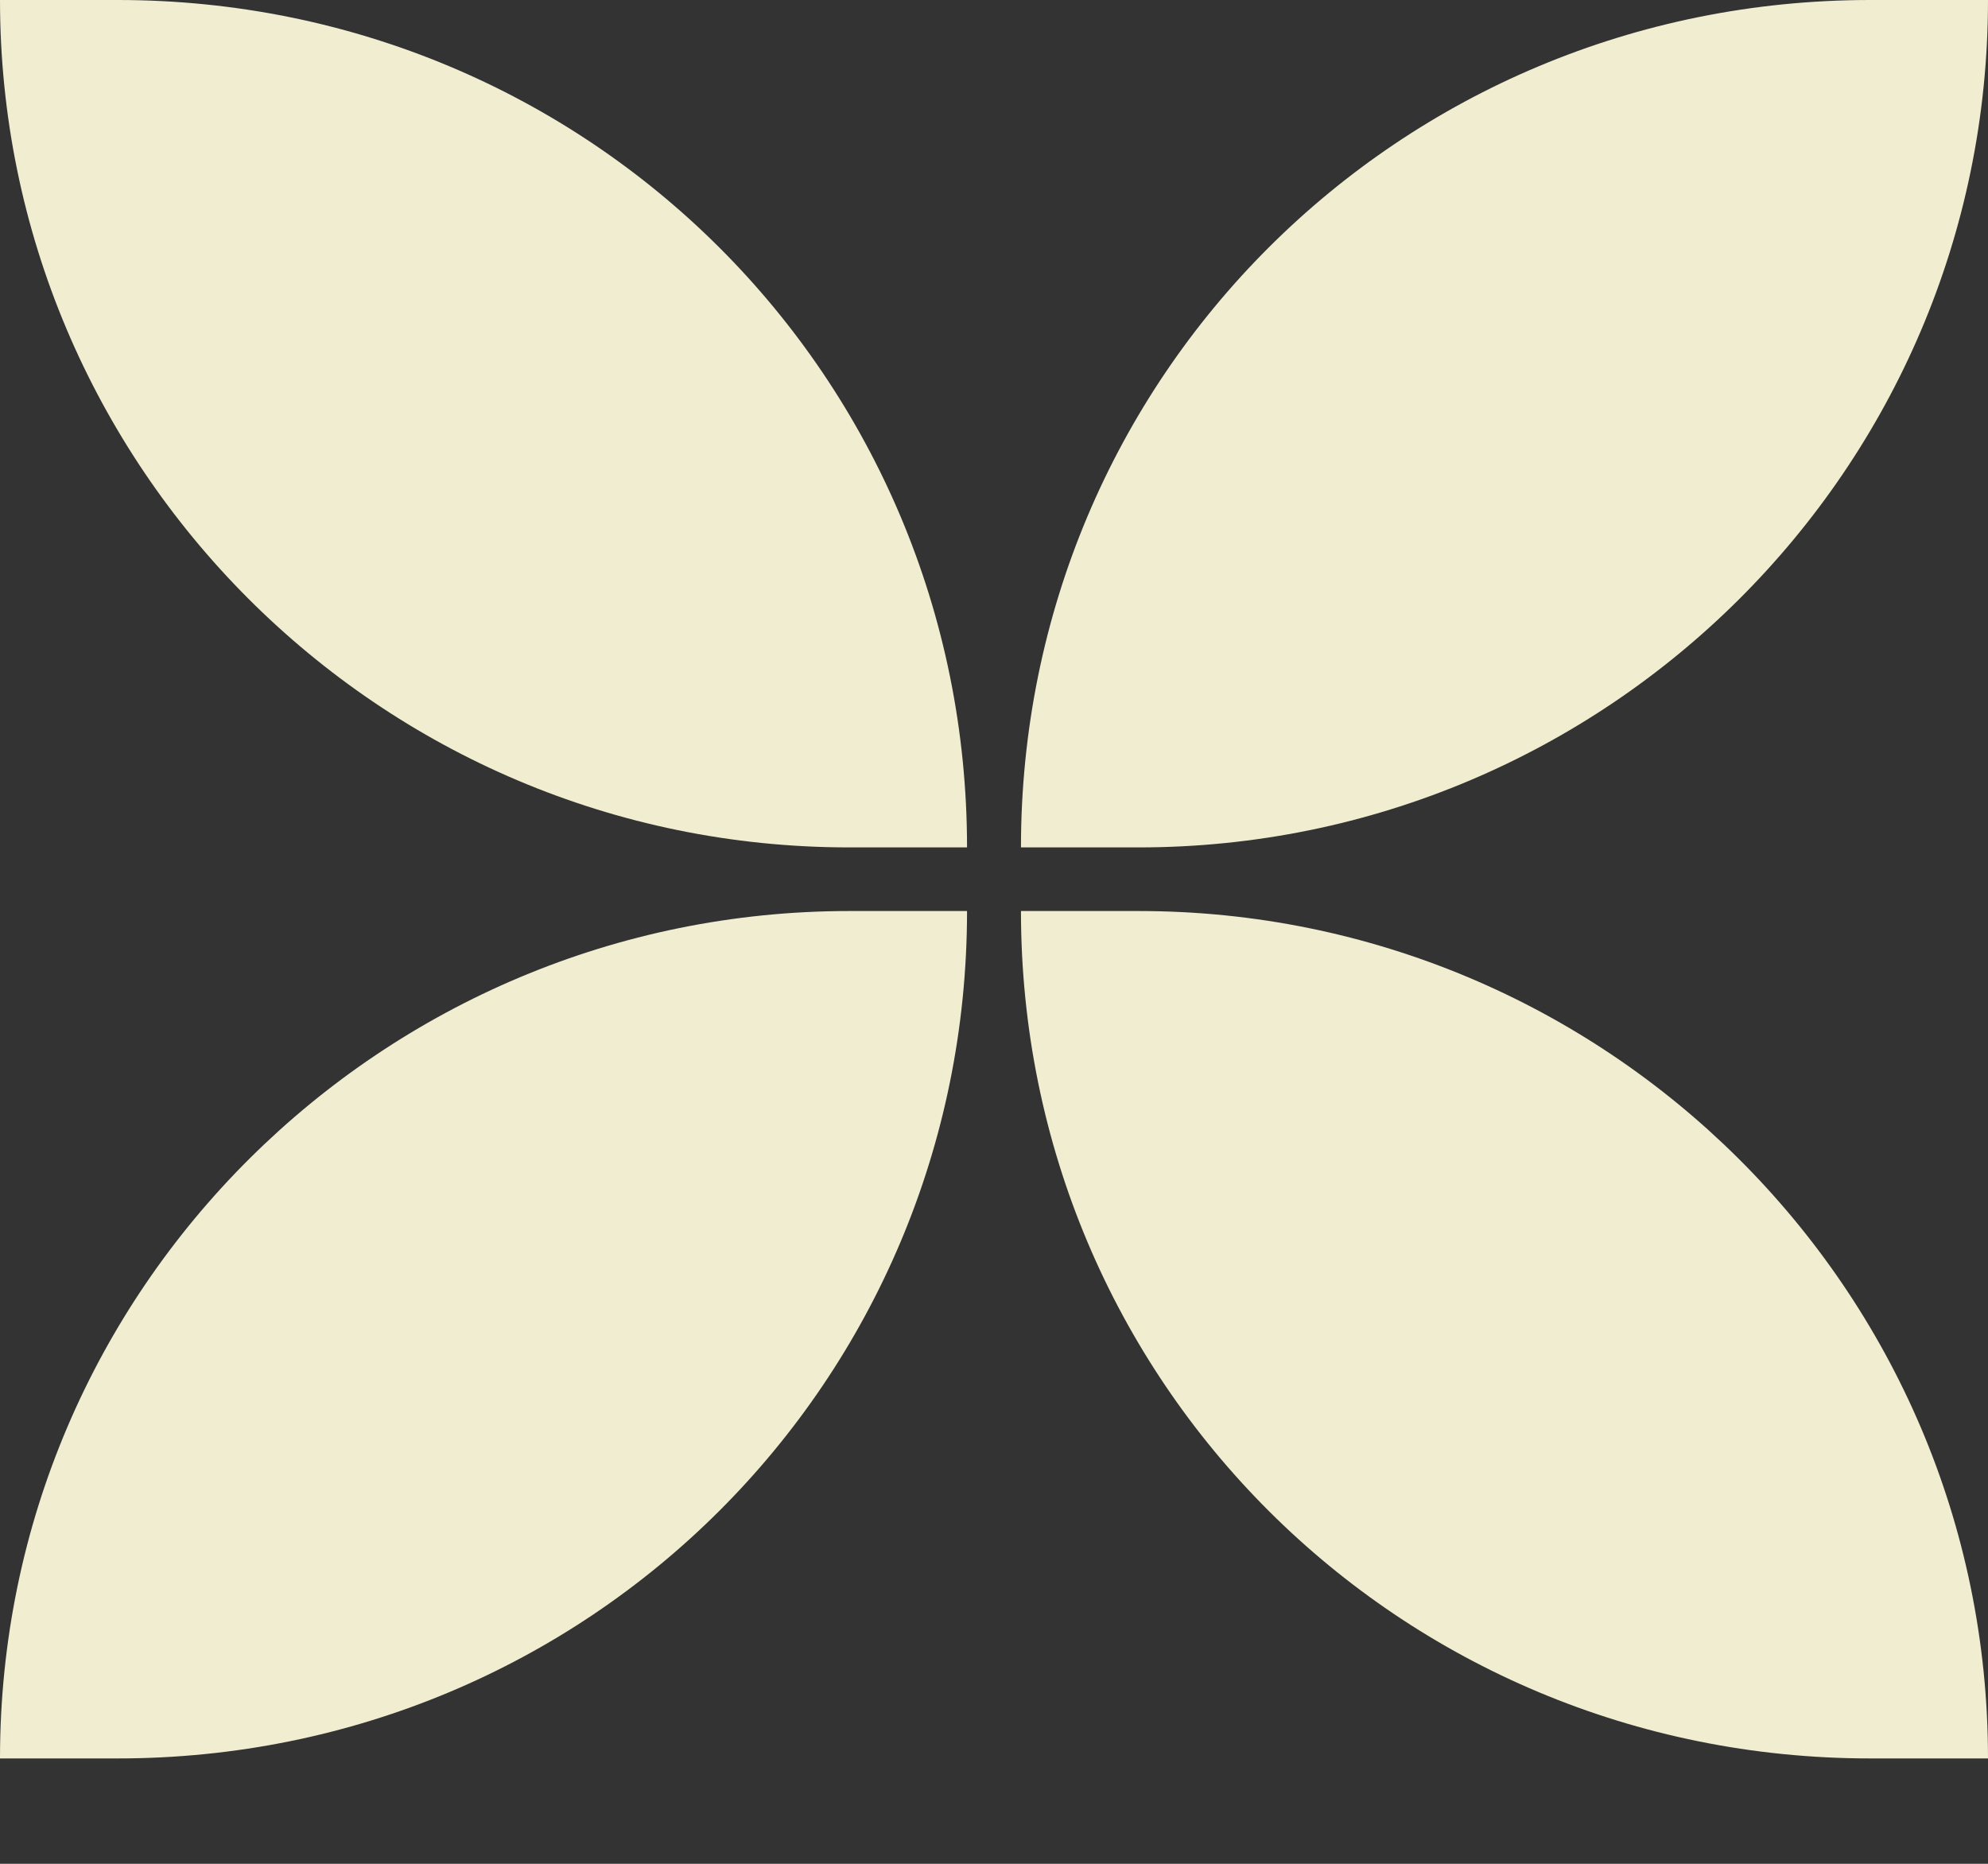 <svg width="16" height="15" viewBox="0 0 16 15" fill="none" xmlns="http://www.w3.org/2000/svg">
<rect x="0" y="0" width="16" height="15" fill="#333333" stroke="none"/>
<path d="M7.783 6.82H6.835C3.042 6.82 0 3.745 0 0H0.948C4.741 0 7.783 3.035 7.783 6.82Z" fill="#F1EDD0"/>
<path d="M8.217 6.82H9.165C12.919 6.82 16 3.784 16 0H15.052C11.259 0 8.217 3.035 8.217 6.82Z" fill="#F1EDD0"/>
<path d="M7.783 7.332H6.835C3.082 7.332 0 10.367 0 14.152H0.948C4.741 14.152 7.783 11.116 7.783 7.332Z" fill="#F1EDD0"/>
<path d="M8.217 7.332H9.165C12.919 7.332 16 10.367 16 14.152H15.052C11.259 14.152 8.217 11.116 8.217 7.332Z" fill="#F1EDD0"/>
</svg>
